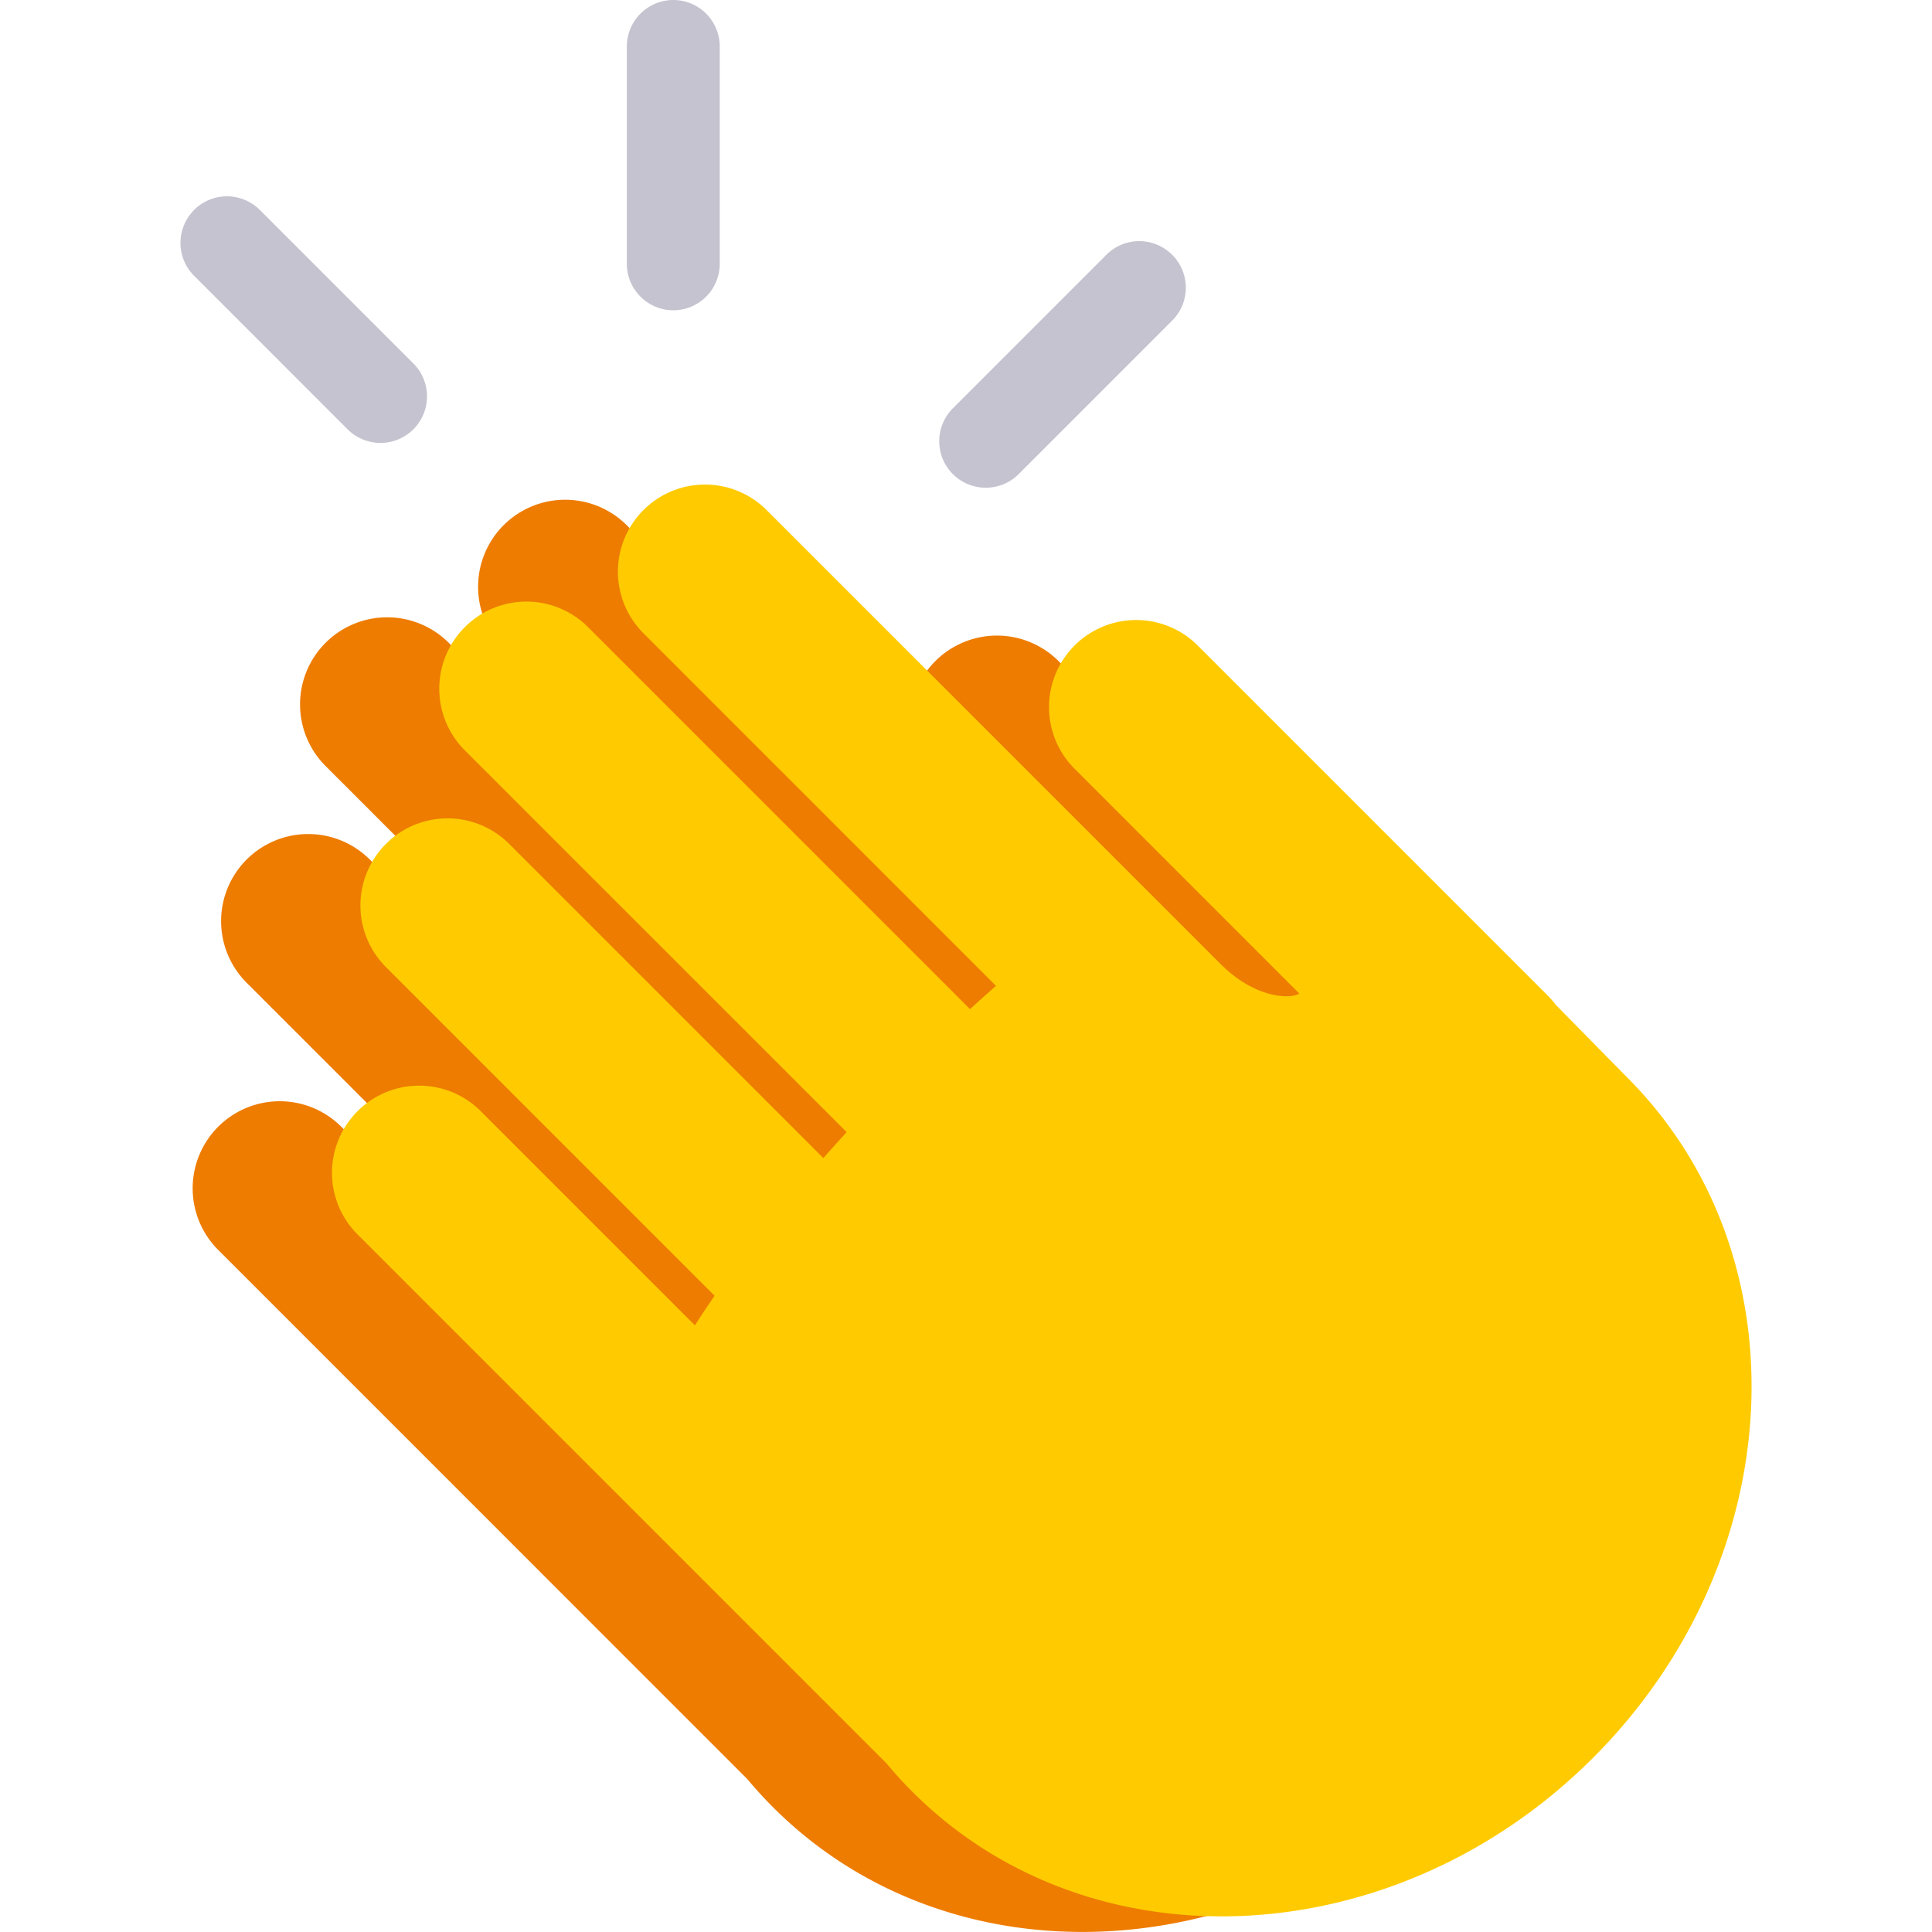 <?xml version="1.0" encoding="utf-8"?>
<svg xmlns="http://www.w3.org/2000/svg" width="100" height="100" viewBox="0 0 100 100">
  <g id="Groupe_14943" data-name="Groupe 14943" transform="translate(-10314.755 550.325)">
    <rect id="Rectangle_5003" data-name="Rectangle 5003" width="100" height="100" transform="translate(10314.755 -550.325)" fill="none"/>
    <g id="Our-Team">
      <g id="Group-19">
        <g id="ic_team" data-name="ic team">
          <path id="Combined-Shape-Copy-5" d="M10370.706-499.628l-23.485-23.485a4.51,4.51,0,0,0-6.377-.05,4.509,4.509,0,0,0-.1,6.319l.106.106,18.249,18.251q-.668.588-1.346,1.206l-19.771-19.772a4.509,4.509,0,0,0-6.376,0,4.508,4.508,0,0,0,0,6.376l19.761,19.764q-.617.673-1.207,1.341l-16.264-16.263a4.509,4.509,0,0,0-6.376,0,4.508,4.508,0,0,0,0,6.376h0l17.011,17.011c-.36.52-.7,1.033-1.021,1.532l-11.146-11.145a4.507,4.507,0,0,0-6.375.116,4.507,4.507,0,0,0,0,6.255l27.448,27.451q.63.756,1.337,1.463c9.242,9.243,25.014,8.456,35.227-1.757s11-25.985,1.758-35.227l-3.682-3.744a5.012,5.012,0,0,0-.431-.494l-18.1-18.109a4.511,4.511,0,0,0-6.377,0,4.51,4.51,0,0,0,0,6.377l11.637,11.635C10374.293-497.773,10372.458-497.865,10370.706-499.628Z" fill="#ee7c00" fill-rule="evenodd"/>
          <path id="Combined-Shape" d="M10377.92-500.44l-23.485-23.484a4.509,4.509,0,0,0-6.376,0,4.508,4.508,0,0,0,0,6.376l18.249,18.251q-.668.588-1.344,1.205l-19.77-19.771a4.509,4.509,0,0,0-6.378-.005,4.508,4.508,0,0,0-.064,6.318l.065.064,19.762,19.76q-.618.678-1.209,1.343l-16.262-16.263a4.509,4.509,0,0,0-6.376,0,4.507,4.507,0,0,0,0,6.376l17.011,17.013q-.541.781-1.019,1.533l-11.146-11.146a4.509,4.509,0,0,0-6.377.121,4.508,4.508,0,0,0,0,6.256l27.446,27.447q.628.756,1.334,1.463c9.242,9.243,25.016,8.456,35.229-1.757s11-25.989,1.758-35.227l-3.683-3.744a4.879,4.879,0,0,0-.429-.495l-18.106-18.107a4.51,4.51,0,0,0-6.377,0,4.509,4.509,0,0,0,0,6.376l11.636,11.638C10381.506-498.585,10379.672-498.677,10377.92-500.44Z" fill="#ffcb00" fill-rule="evenodd"/>
          <g id="Group">
            <path id="Rectangle-40-Copy" d="M10349.6-550.325h0a2.408,2.408,0,0,1,2.409,2.406v11.245a2.407,2.407,0,0,1-2.4,2.409h0a2.408,2.408,0,0,1-2.409-2.409h0v-11.239a2.41,2.41,0,0,1,2.408-2.412h0Z" fill="#c4c3cf" fill-rule="evenodd"/>
            <path id="Rectangle-40-Copy-2" d="M10375.427-537.137h0a2.407,2.407,0,0,1,0,3.405h0l-7.946,7.947a2.41,2.41,0,0,1-3.406,0h0a2.409,2.409,0,0,1,0-3.406h0l7.947-7.947a2.4,2.4,0,0,1,3.4,0Z" fill="#c4c3cf" fill-rule="evenodd"/>
            <path id="Rectangle-40-Copy-2-2" data-name="Rectangle-40-Copy-2" d="M10324.8-539.458h0a2.408,2.408,0,0,1,3.405,0h0l7.947,7.947a2.41,2.41,0,0,1,0,3.406h0a2.41,2.41,0,0,1-3.406,0h0l-7.947-7.947a2.407,2.407,0,0,1,0-3.4Z" fill="#c4c3cf" fill-rule="evenodd"/>
          </g>
        </g>
      </g>
    </g>
  </g>
</svg>
